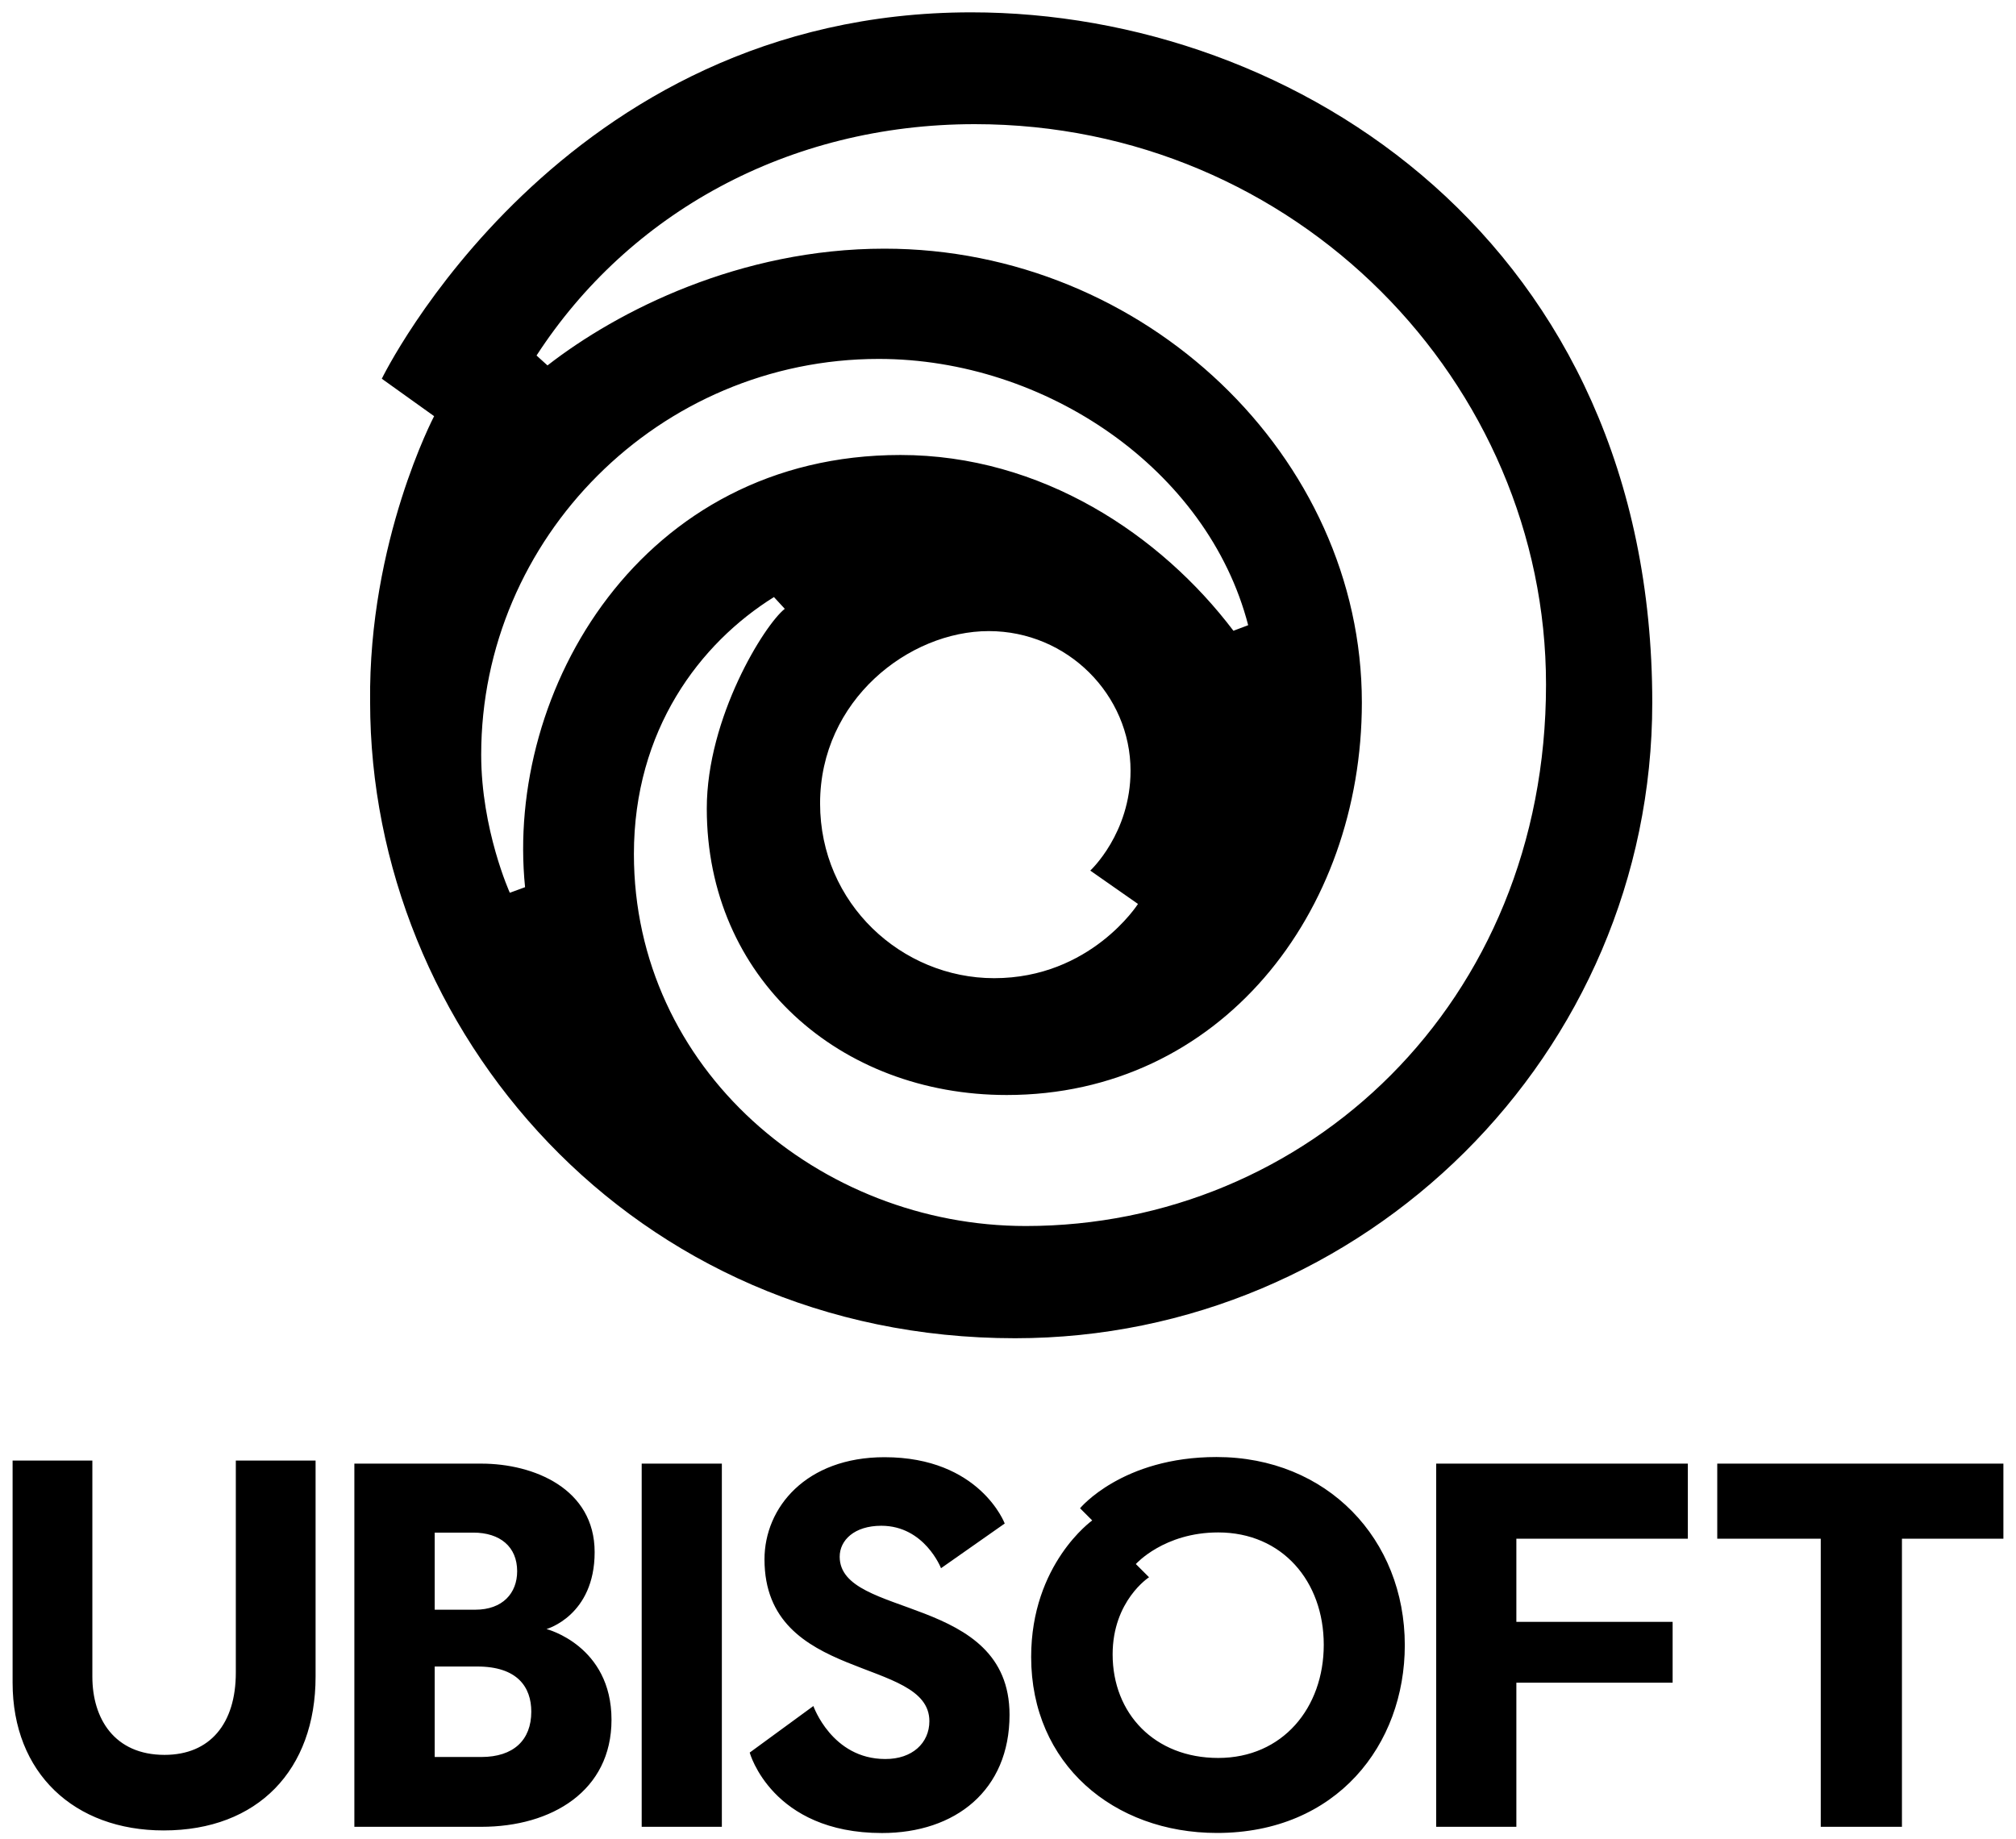 <svg width="80" height="73" viewBox="0 0 80 73" fill="none" xmlns="http://www.w3.org/2000/svg">
<g clip-path="url(#clip0_3630_9335)">
<path d="M0.5 57.971V66.789C0.5 70.37 2.941 72.652 6.495 72.652C10.235 72.652 12.523 70.245 12.523 66.548V57.971H9.358V66.387C9.358 68.403 8.343 69.653 6.529 69.653C4.541 69.653 3.665 68.215 3.665 66.548V57.971H0.5ZM14.062 58.093V72.508H19.102C21.894 72.508 24.266 71.084 24.266 68.26C24.266 65.312 21.687 64.659 21.687 64.659C21.687 64.659 23.597 64.128 23.597 61.606C23.597 59.086 21.183 58.093 19.102 58.093H14.062ZM17.25 60.831H18.78C19.842 60.831 20.522 61.391 20.522 62.364C20.522 63.234 19.945 63.891 18.861 63.891H17.25V60.831H17.25ZM17.25 66.146H18.941C20.532 66.146 21.083 66.963 21.083 67.938C21.083 69.072 20.37 69.737 19.102 69.737H17.25V66.146L17.25 66.146ZM25.464 58.092H28.645V72.507H25.464V58.092ZM60.173 72.507H56.992V58.092H66.978V61.072H60.173V64.374H66.374V66.789H60.173V72.507ZM68.145 58.092V61.072H72.252V72.507H75.474V61.072H79.5V58.092H68.145ZM32.277 67.714L29.75 69.562C29.75 69.562 30.623 72.755 35 72.755C37.916 72.755 40.061 71.054 40.061 68.063C40.061 63.243 33.321 64.266 33.321 61.787C33.321 61.135 33.901 60.559 34.972 60.559C36.69 60.559 37.342 62.244 37.342 62.244L39.87 60.47C39.87 60.47 38.883 57.838 35.099 57.838C31.989 57.838 30.337 59.833 30.337 61.892C30.337 66.804 36.88 65.738 36.88 68.315C36.88 69.185 36.195 69.824 35.127 69.817C33.012 69.817 32.277 67.714 32.277 67.714ZM48.275 57.831C44.529 57.831 42.859 59.865 42.859 59.865L43.342 60.348C43.342 60.348 40.919 62.069 40.919 65.766C40.919 70.02 44.199 72.752 48.292 72.752C53.048 72.752 55.746 69.243 55.746 65.298C55.746 61.091 52.665 57.831 48.275 57.831ZM48.342 60.824C50.882 60.824 52.53 62.765 52.53 65.285C52.53 67.78 50.902 69.775 48.342 69.775C45.814 69.775 44.152 68.009 44.152 65.665C44.152 63.532 45.597 62.603 45.597 62.603L45.073 62.079C45.073 62.079 46.187 60.824 48.342 60.824ZM38.54 0.49C22.203 0.49 15.151 15.032 15.151 15.032L17.227 16.518C17.227 16.518 14.615 21.485 14.687 27.857C14.687 40.863 25.041 53.116 40.282 53.116C54.128 53.116 65.566 41.846 65.566 27.889C65.566 9.686 51.45 0.49 38.54 0.49H38.54ZM38.681 4.928C51.446 4.928 61.35 15.213 61.35 27.171C61.35 39.847 51.816 48.662 40.707 48.662C32.531 48.662 25.155 42.436 25.155 33.899C25.155 28.968 27.776 25.53 30.712 23.698L31.142 24.165C30.338 24.794 28.047 28.475 28.047 32.093C28.047 38.81 33.314 43.462 39.95 43.462C48.404 43.462 54.042 36.251 54.042 27.88C54.042 18.139 45.444 9.87 35.097 9.87C29.374 9.87 24.517 12.331 21.726 14.504L21.291 14.111C24.943 8.481 31.266 4.928 38.681 4.928ZM34.873 14.246C41.476 14.246 47.922 18.614 49.531 24.814L48.946 25.036C46.057 21.221 41.323 18.059 35.732 18.059C25.446 18.059 20.043 27.406 20.836 35.213L20.231 35.435C20.231 35.435 19.095 32.928 19.095 29.955C19.095 21.347 26.164 14.246 34.873 14.246ZM39.237 25.049C42.363 25.049 44.863 27.583 44.863 30.591C44.863 33.08 43.265 34.555 43.265 34.555L45.158 35.879C45.158 35.879 43.281 38.825 39.45 38.825C35.785 38.825 32.543 35.867 32.543 31.889C32.543 27.791 36.069 25.049 39.237 25.049Z" fill="black"/>
</g>
<defs>
<clipPath id="clip0_3630_9335">
<rect width="79" height="72.265" fill="white" transform="translate(0.5 0.49)"/>
</clipPath>
</defs>
</svg>
